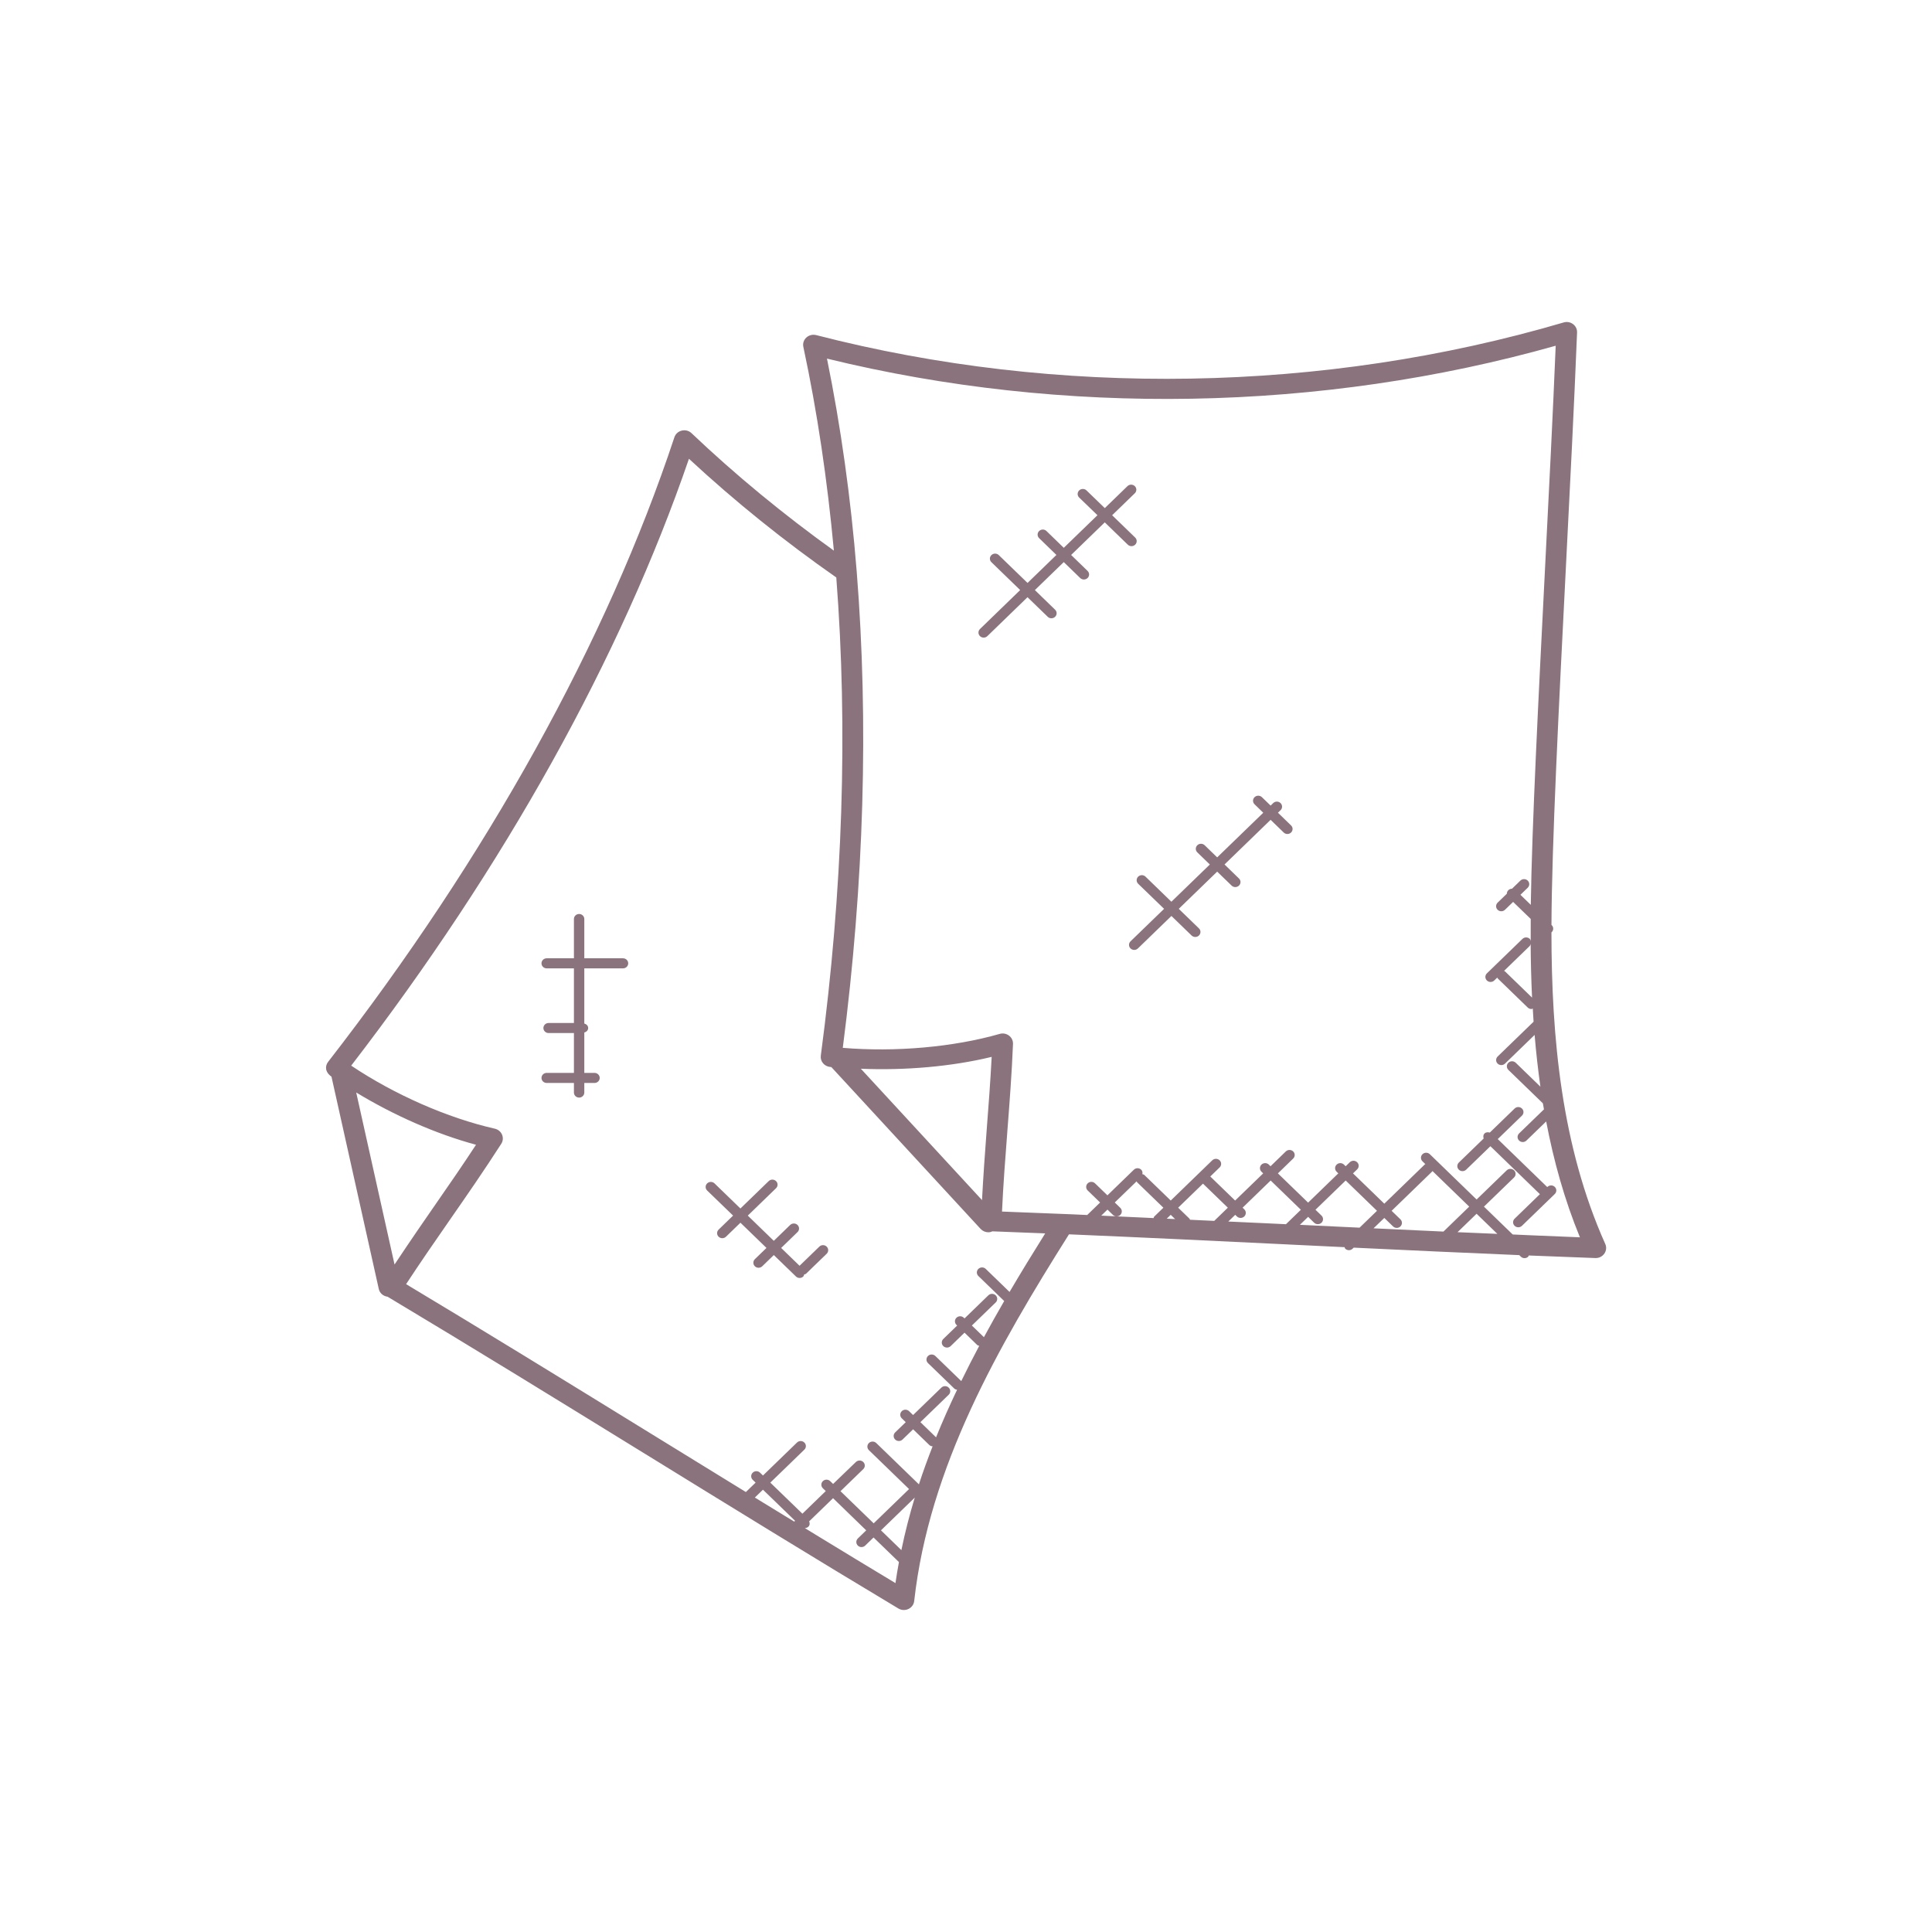 <svg width="80" height="80" viewBox="0 0 80 80" fill="none" xmlns="http://www.w3.org/2000/svg">
<g id="icon19">
<g id="Group">
<path id="Shape" fill-rule="evenodd" clip-rule="evenodd" d="M13.726 44.582L15.685 53.375C15.724 53.552 15.876 53.672 16.05 53.695C19.609 55.825 23.167 58.017 26.72 60.207L26.721 60.207L26.721 60.207L26.721 60.207L26.721 60.208L26.722 60.208L26.722 60.208L26.722 60.208L26.723 60.208C30.222 62.365 33.717 64.518 37.201 66.605C37.473 66.766 37.821 66.597 37.855 66.295C38.473 60.735 41.342 55.746 44.264 51.111C47.357 51.241 50.28 51.382 53.339 51.53L53.344 51.531L53.344 51.531L53.347 51.531C54.114 51.568 54.889 51.605 55.677 51.643C55.681 51.651 55.683 51.659 55.685 51.668C55.689 51.681 55.692 51.695 55.704 51.706C55.746 51.747 55.8 51.767 55.856 51.767C55.911 51.767 55.966 51.747 56.008 51.706L56.054 51.662C58.325 51.77 60.622 51.877 62.91 51.972L62.976 52.036C63.018 52.077 63.072 52.097 63.128 52.097C63.183 52.097 63.238 52.077 63.28 52.036C63.288 52.028 63.291 52.018 63.293 52.008C63.295 52.001 63.297 51.993 63.301 51.987C64.223 52.024 65.144 52.061 66.06 52.093H66.076C66.387 52.093 66.593 51.782 66.471 51.511C64.655 47.458 64.245 42.962 64.242 38.604C64.244 38.602 64.247 38.603 64.25 38.602C64.25 38.602 64.251 38.601 64.251 38.601C64.336 38.519 64.336 38.387 64.251 38.306L64.243 38.297C64.255 35.004 64.546 29.271 64.839 23.514L64.839 23.513C65.013 20.106 65.186 16.69 65.303 13.767C65.314 13.477 65.027 13.268 64.748 13.352C54.809 16.273 43.816 16.459 33.797 13.876C33.478 13.799 33.201 14.064 33.265 14.363C33.841 17.049 34.26 19.887 34.529 22.801C32.454 21.309 30.471 19.682 28.635 17.937C28.412 17.723 28.023 17.808 27.925 18.107C25.124 26.552 20.167 35.494 13.589 43.966C13.45 44.145 13.458 44.393 13.726 44.582ZM14.75 45.238C16.303 46.18 18.057 46.956 19.711 47.402C19.145 48.266 18.636 49.001 18.092 49.785L18.092 49.785C17.566 50.544 17.009 51.349 16.337 52.361L14.75 45.238ZM32.892 63.002L32.892 63.002L32.922 62.972L31.592 61.685L31.257 62.01C31.671 62.264 32.083 62.516 32.496 62.768L32.505 62.773L32.508 62.775L32.512 62.778L32.513 62.778L32.513 62.778L32.89 63.008C32.89 63.008 32.89 63.007 32.891 63.006L32.891 63.003L32.892 63.002ZM37.079 65.553C35.985 64.897 34.887 64.227 33.79 63.558L33.326 63.275C33.381 63.274 33.433 63.255 33.474 63.216C33.537 63.155 33.537 63.07 33.506 62.995L34.495 62.037L35.868 63.369L35.521 63.705C35.437 63.787 35.437 63.918 35.521 64C35.604 64.081 35.74 64.082 35.825 64L36.172 63.664L37.223 64.682C37.171 64.971 37.12 65.261 37.079 65.553ZM36.479 63.368L37.324 64.187C37.475 63.452 37.662 62.727 37.878 62.013L36.479 63.368ZM47.066 48.915C47.069 48.92 47.07 48.925 47.072 48.931C47.074 48.938 47.075 48.945 47.081 48.951L48.173 50.009L47.792 50.378C47.782 50.389 47.778 50.401 47.775 50.414C47.773 50.422 47.771 50.431 47.767 50.438C47.508 50.426 47.25 50.414 46.992 50.402L46.984 50.402C46.736 50.39 46.488 50.379 46.24 50.367C46.294 50.367 46.346 50.347 46.388 50.308C46.472 50.227 46.472 50.095 46.388 50.013L46.16 49.792L47.066 48.915ZM50.842 50.008L49.813 49.012L48.785 50.008L49.254 50.462C49.256 50.465 49.257 50.467 49.259 50.469C49.26 50.471 49.261 50.473 49.262 50.476C49.264 50.48 49.264 50.484 49.266 50.488C49.267 50.495 49.269 50.502 49.273 50.507L49.497 50.518L49.776 50.531C49.943 50.538 50.111 50.546 50.279 50.554L50.842 50.008ZM51.218 50.371C51.301 50.452 51.438 50.452 51.523 50.371C51.607 50.289 51.607 50.157 51.523 50.076L51.453 50.008L52.615 48.882L53.866 50.094L53.249 50.692C52.851 50.672 52.454 50.654 52.057 50.636L52.056 50.636L52.056 50.636L52.056 50.636L52.056 50.636L52.056 50.636L52.055 50.636L52.055 50.636L52.051 50.636L52.05 50.636L52.05 50.636L52.05 50.636L52.05 50.636L52.05 50.636L52.05 50.636L52.049 50.636L52.049 50.636C51.653 50.618 51.257 50.6 50.861 50.581L51.148 50.303L51.218 50.371ZM54.721 50.63C54.636 50.712 54.5 50.711 54.416 50.63L54.167 50.387L53.826 50.717C54.376 50.744 54.932 50.77 55.489 50.797L56.297 50.835L57.018 50.137L55.722 48.882L54.471 50.093L54.721 50.335C54.805 50.417 54.805 50.548 54.721 50.63ZM48.659 50.479C48.601 50.477 48.544 50.474 48.486 50.471C48.428 50.468 48.37 50.466 48.312 50.463L48.477 50.303L48.659 50.479ZM46.226 50.366C46.174 50.363 46.124 50.345 46.085 50.307L45.858 50.087L45.6 50.337C45.704 50.342 45.808 50.347 45.912 50.352L45.914 50.352C46.018 50.357 46.122 50.362 46.226 50.366ZM57.321 50.432L57.684 50.784C57.768 50.865 57.904 50.866 57.988 50.784C58.072 50.702 58.072 50.571 57.988 50.489L57.624 50.137L59.305 48.508C59.307 48.506 59.308 48.504 59.309 48.502L59.309 48.501L59.31 48.498C59.31 48.495 59.311 48.493 59.312 48.491C59.312 48.49 59.313 48.489 59.314 48.488L60.837 49.964L59.77 50.997C58.798 50.953 57.842 50.908 56.875 50.862L57.321 50.432ZM61.142 50.259L60.354 51.022C60.699 51.038 61.043 51.052 61.388 51.066L61.388 51.066C61.592 51.075 61.797 51.083 62.002 51.092L61.142 50.259ZM63.439 41.309L62.314 40.218C62.308 40.213 62.301 40.211 62.294 40.209C62.288 40.208 62.283 40.207 62.278 40.203L63.342 39.172C63.361 39.154 63.368 39.13 63.374 39.106L63.374 39.106L63.377 39.096C63.378 39.091 63.379 39.087 63.381 39.082C63.386 39.822 63.404 40.565 63.439 41.309ZM63.973 23.604L63.973 23.604L63.973 23.603C64.139 20.353 64.304 17.1 64.418 14.316C54.703 17.058 44.041 17.247 34.243 14.849C34.816 17.661 35.231 20.621 35.474 23.661C35.973 29.924 35.779 36.559 34.898 43.389C37.071 43.572 39.479 43.36 41.394 42.812C41.674 42.73 41.958 42.941 41.946 43.228C41.896 44.448 41.806 45.627 41.718 46.767L41.711 46.855L41.71 46.874C41.628 47.941 41.543 49.039 41.491 50.168C44.288 50.275 44.321 50.277 44.461 50.285C44.527 50.288 44.615 50.293 45.019 50.311L45.553 49.793L45.039 49.295C44.955 49.213 44.955 49.082 45.039 49C45.123 48.918 45.259 48.918 45.343 49L45.856 49.496L46.951 48.435C47.035 48.353 47.171 48.353 47.255 48.435C47.308 48.486 47.316 48.554 47.302 48.62C47.31 48.623 47.319 48.625 47.328 48.627C47.349 48.632 47.369 48.637 47.385 48.653L48.478 49.712L50.197 48.046C50.282 47.964 50.418 47.964 50.502 48.046C50.586 48.127 50.586 48.259 50.502 48.341L50.115 48.716L51.144 49.712L52.306 48.587L52.235 48.518C52.151 48.437 52.151 48.305 52.235 48.223C52.32 48.142 52.456 48.142 52.54 48.223L52.61 48.292L53.243 47.678C53.328 47.597 53.464 47.597 53.548 47.678C53.632 47.76 53.632 47.892 53.548 47.973L52.915 48.587L54.166 49.798L55.416 48.587L55.347 48.519C55.262 48.437 55.262 48.306 55.347 48.224C55.431 48.142 55.567 48.142 55.651 48.224L55.721 48.292L55.892 48.126C55.976 48.044 56.112 48.044 56.197 48.126C56.281 48.207 56.281 48.339 56.197 48.421L56.025 48.587L57.321 49.842L59.002 48.213C59.005 48.21 59.008 48.209 59.012 48.209C59.016 48.208 59.02 48.207 59.022 48.205L58.902 48.088C58.818 48.007 58.818 47.875 58.902 47.793C58.986 47.712 59.122 47.712 59.206 47.793L61.143 49.669L62.389 48.462C62.474 48.38 62.609 48.38 62.694 48.462C62.778 48.543 62.778 48.675 62.694 48.757L61.447 49.964L62.638 51.117C62.932 51.13 63.227 51.143 63.521 51.156C64.156 51.183 64.79 51.211 65.421 51.234C64.781 49.678 64.335 48.069 64.024 46.437L63.206 47.228C63.122 47.31 62.986 47.31 62.902 47.228C62.818 47.147 62.818 47.015 62.902 46.933L63.932 45.936L63.924 45.891L63.913 45.829L63.913 45.828L63.913 45.828C63.904 45.781 63.895 45.733 63.887 45.686L62.458 44.301C62.374 44.219 62.374 44.087 62.458 44.006C62.542 43.923 62.678 43.925 62.763 44.006L63.785 44.997C63.684 44.285 63.605 43.57 63.545 42.854L62.319 44.042C62.234 44.124 62.098 44.123 62.014 44.042C61.93 43.962 61.93 43.83 62.014 43.748L63.502 42.307C63.489 42.125 63.479 41.943 63.469 41.761C63.461 41.763 63.454 41.767 63.447 41.771C63.436 41.777 63.426 41.782 63.415 41.782C63.359 41.782 63.305 41.762 63.262 41.722L62.015 40.513C62.009 40.508 62.008 40.501 62.006 40.494C62.005 40.491 62.004 40.488 62.003 40.486C62.002 40.483 62.001 40.481 62 40.478L61.874 40.6C61.789 40.682 61.652 40.68 61.569 40.6C61.485 40.518 61.485 40.387 61.569 40.305L63.041 38.878C63.125 38.797 63.261 38.796 63.346 38.878C63.364 38.896 63.37 38.918 63.376 38.941C63.377 38.945 63.378 38.949 63.379 38.952C63.38 38.957 63.381 38.961 63.383 38.966C63.381 38.66 63.382 38.356 63.384 38.052L62.655 37.346L62.318 37.672C62.233 37.754 62.097 37.753 62.013 37.672C61.929 37.591 61.929 37.459 62.013 37.377L62.395 37.008C62.395 36.955 62.415 36.902 62.457 36.861C62.499 36.82 62.554 36.8 62.609 36.8L62.956 36.464C63.04 36.382 63.175 36.382 63.26 36.464C63.344 36.546 63.344 36.677 63.26 36.759L62.958 37.052L63.387 37.468C63.432 34.236 63.703 28.924 63.973 23.604L63.973 23.604ZM35.646 44.254C37.478 44.33 39.403 44.166 41.063 43.763C41.009 44.8 40.932 45.811 40.856 46.793C40.784 47.732 40.716 48.702 40.663 49.693L35.646 44.254ZM34.629 23.912C32.485 22.414 30.434 20.766 28.528 18.997C25.703 27.227 20.881 35.892 14.542 44.126C16.334 45.326 18.527 46.291 20.488 46.736C20.776 46.802 20.911 47.12 20.756 47.362C20.046 48.467 19.339 49.487 18.632 50.505C18.026 51.378 17.421 52.25 16.816 53.174C20.117 55.153 23.19 57.046 26.737 59.23C28.043 60.035 29.415 60.88 30.885 61.782L31.288 61.392L31.168 61.275C31.084 61.193 31.084 61.062 31.168 60.98C31.252 60.898 31.388 60.898 31.472 60.98L31.593 61.097L33.002 59.732C33.086 59.65 33.222 59.65 33.306 59.732C33.391 59.813 33.391 59.945 33.306 60.027L31.897 61.392L33.226 62.679L34.193 61.742L34.073 61.626C33.989 61.544 33.989 61.412 34.073 61.331C34.156 61.249 34.292 61.249 34.377 61.331L34.497 61.447L35.441 60.538C35.526 60.457 35.662 60.457 35.746 60.538C35.83 60.62 35.83 60.752 35.746 60.833L34.803 61.747L36.177 63.078L37.642 61.659L35.979 60.048C35.895 59.967 35.895 59.835 35.979 59.753C36.063 59.672 36.199 59.672 36.284 59.753L38.05 61.464C38.222 60.933 38.414 60.41 38.617 59.89C38.568 59.886 38.519 59.872 38.482 59.836L37.81 59.184L37.372 59.608C37.287 59.69 37.151 59.689 37.067 59.608C36.983 59.527 36.983 59.395 37.067 59.313L37.505 58.889L37.34 58.729C37.256 58.647 37.256 58.516 37.34 58.434C37.423 58.352 37.559 58.352 37.644 58.434L37.809 58.594L38.98 57.459C39.064 57.377 39.2 57.377 39.284 57.459C39.368 57.54 39.368 57.672 39.284 57.753L38.112 58.888L38.76 59.517C39.029 58.852 39.322 58.195 39.631 57.547L39.63 57.547C39.591 57.539 39.55 57.531 39.52 57.502L38.426 56.443C38.342 56.362 38.342 56.23 38.426 56.148C38.51 56.067 38.646 56.067 38.73 56.148L39.804 57.188C40.044 56.697 40.291 56.21 40.548 55.728C40.539 55.725 40.531 55.723 40.522 55.721C40.502 55.716 40.483 55.711 40.468 55.697L39.939 55.183L39.365 55.739C39.28 55.821 39.144 55.82 39.06 55.739C38.976 55.657 38.976 55.526 39.06 55.444L39.634 54.888L39.605 54.86C39.521 54.778 39.521 54.647 39.605 54.565C39.688 54.484 39.824 54.482 39.909 54.565L39.939 54.593L40.925 53.637C41.01 53.555 41.145 53.555 41.23 53.637C41.314 53.718 41.314 53.85 41.23 53.932L40.243 54.887L40.742 55.37C41.015 54.867 41.295 54.367 41.582 53.873L40.512 52.837C40.428 52.756 40.428 52.624 40.512 52.542C40.597 52.461 40.733 52.461 40.817 52.542L41.803 53.497C42.285 52.677 42.78 51.869 43.28 51.072L41.097 50.987C41.042 51.011 40.985 51.026 40.926 51.026C40.807 51.026 40.691 50.978 40.605 50.887L34.423 44.184L34.375 44.18C34.131 44.157 33.956 43.944 33.988 43.712C34.9 36.853 35.115 30.195 34.629 23.912Z" fill="#8A737D"/>
<path id="Path" d="M60.711 48.433L61.714 47.462L63.764 49.448L62.717 50.463C62.632 50.545 62.632 50.677 62.717 50.758C62.8 50.839 62.936 50.84 63.021 50.758L64.38 49.442C64.465 49.36 64.465 49.228 64.38 49.147C64.296 49.065 64.16 49.065 64.076 49.147L64.068 49.154L62.018 47.167L63.021 46.196C63.105 46.114 63.105 45.982 63.021 45.902C62.937 45.82 62.801 45.82 62.717 45.902L61.688 46.898C61.613 46.874 61.532 46.877 61.473 46.934C61.413 46.992 61.411 47.07 61.436 47.142L60.407 48.139C60.323 48.221 60.323 48.352 60.407 48.434C60.49 48.514 60.626 48.516 60.711 48.433Z" fill="#8A737D"/>
<path id="Path_2" d="M40.883 26.342L42.547 24.729L43.385 25.541C43.468 25.622 43.604 25.622 43.689 25.541C43.774 25.459 43.774 25.328 43.689 25.246L42.852 24.434L44.048 23.275L44.729 23.935C44.815 24.017 44.95 24.015 45.034 23.935C45.118 23.853 45.118 23.722 45.034 23.64L44.353 22.98L45.746 21.63L46.7 22.554C46.784 22.635 46.919 22.636 47.005 22.554C47.089 22.473 47.089 22.341 47.005 22.259L46.051 21.335L46.99 20.425C47.074 20.343 47.074 20.212 46.99 20.13C46.906 20.048 46.77 20.048 46.686 20.13L45.747 21.04L44.991 20.308C44.907 20.226 44.771 20.226 44.686 20.308C44.602 20.389 44.602 20.521 44.686 20.602L45.443 21.334L44.049 22.684L43.332 21.989C43.249 21.907 43.113 21.907 43.028 21.989C42.944 22.071 42.944 22.203 43.028 22.284L43.744 22.979L42.548 24.138L41.357 22.985C41.273 22.903 41.137 22.903 41.053 22.985C40.968 23.067 40.968 23.198 41.053 23.28L42.243 24.433L40.579 26.046C40.495 26.128 40.495 26.259 40.579 26.34C40.662 26.422 40.798 26.423 40.883 26.342Z" fill="#8A737D"/>
<path id="Path_3" d="M48.202 37.633L46.813 38.978C46.729 39.06 46.729 39.192 46.813 39.273C46.897 39.354 47.033 39.355 47.118 39.273L48.506 37.928L49.341 38.737C49.425 38.818 49.561 38.819 49.646 38.737C49.73 38.656 49.73 38.524 49.646 38.443L48.81 37.633L50.401 36.092L50.999 36.671C51.083 36.752 51.218 36.752 51.303 36.671C51.388 36.589 51.388 36.458 51.303 36.376L50.705 35.796L52.613 33.947L53.156 34.473C53.239 34.554 53.375 34.555 53.46 34.473C53.544 34.392 53.544 34.26 53.46 34.179L52.917 33.653L53.025 33.549C53.109 33.468 53.109 33.336 53.025 33.254C52.941 33.172 52.805 33.172 52.72 33.254L52.614 33.358L52.253 33.009C52.169 32.928 52.033 32.928 51.949 33.009C51.864 33.091 51.864 33.222 51.949 33.304L52.309 33.654L50.401 35.502L49.883 35C49.798 34.918 49.662 34.918 49.578 35C49.494 35.082 49.494 35.213 49.578 35.295L50.097 35.797L48.505 37.339L47.433 36.3C47.349 36.218 47.213 36.218 47.129 36.3C47.045 36.382 47.045 36.513 47.129 36.595L48.202 37.633Z" fill="#8A737D"/>
<path id="Path_4" d="M22.637 44.426C22.518 44.426 22.422 44.52 22.422 44.635C22.422 44.75 22.518 44.843 22.637 44.843H23.765V45.241C23.765 45.356 23.861 45.449 23.98 45.449C24.098 45.449 24.195 45.356 24.195 45.241V44.843H24.618C24.737 44.843 24.833 44.75 24.833 44.635C24.833 44.52 24.737 44.426 24.618 44.426H24.195V42.755C24.283 42.729 24.355 42.662 24.355 42.568C24.355 42.474 24.283 42.407 24.195 42.382V40.098H25.798C25.917 40.098 26.013 40.005 26.013 39.89C26.013 39.775 25.917 39.681 25.798 39.681H24.195V38.054C24.195 37.939 24.098 37.846 23.98 37.846C23.861 37.846 23.765 37.939 23.765 38.054V39.681H22.637C22.518 39.681 22.422 39.775 22.422 39.89C22.422 40.005 22.518 40.098 22.637 40.098H23.765V42.36H22.716C22.597 42.36 22.501 42.453 22.501 42.568C22.501 42.683 22.597 42.776 22.716 42.776H23.765V44.426H22.637V44.426Z" fill="#8A737D"/>
<path id="Path_5" d="M30.355 50.335L29.757 50.915C29.672 50.997 29.672 51.128 29.757 51.21C29.84 51.291 29.976 51.292 30.061 51.21L30.66 50.63L31.738 51.674L31.258 52.139C31.174 52.221 31.174 52.352 31.258 52.434C31.341 52.515 31.477 52.516 31.562 52.434L32.042 51.969L32.959 52.857C33.042 52.938 33.178 52.939 33.262 52.857C33.286 52.834 33.288 52.802 33.298 52.773C33.326 52.763 33.356 52.762 33.378 52.741L34.231 51.915C34.315 51.833 34.315 51.702 34.231 51.62C34.147 51.538 34.011 51.538 33.927 51.62L33.108 52.413L32.346 51.675L33.024 51.018C33.108 50.937 33.108 50.805 33.024 50.723C32.94 50.642 32.804 50.642 32.719 50.723L32.041 51.38L30.964 50.336L32.134 49.202C32.219 49.12 32.219 48.988 32.134 48.907C32.05 48.825 31.914 48.825 31.83 48.907L30.659 50.041L29.587 49.002C29.502 48.92 29.366 48.92 29.282 49.002C29.198 49.083 29.198 49.215 29.282 49.297L30.355 50.335Z" fill="#8A737D"/>
</g>
</g>
</svg>
